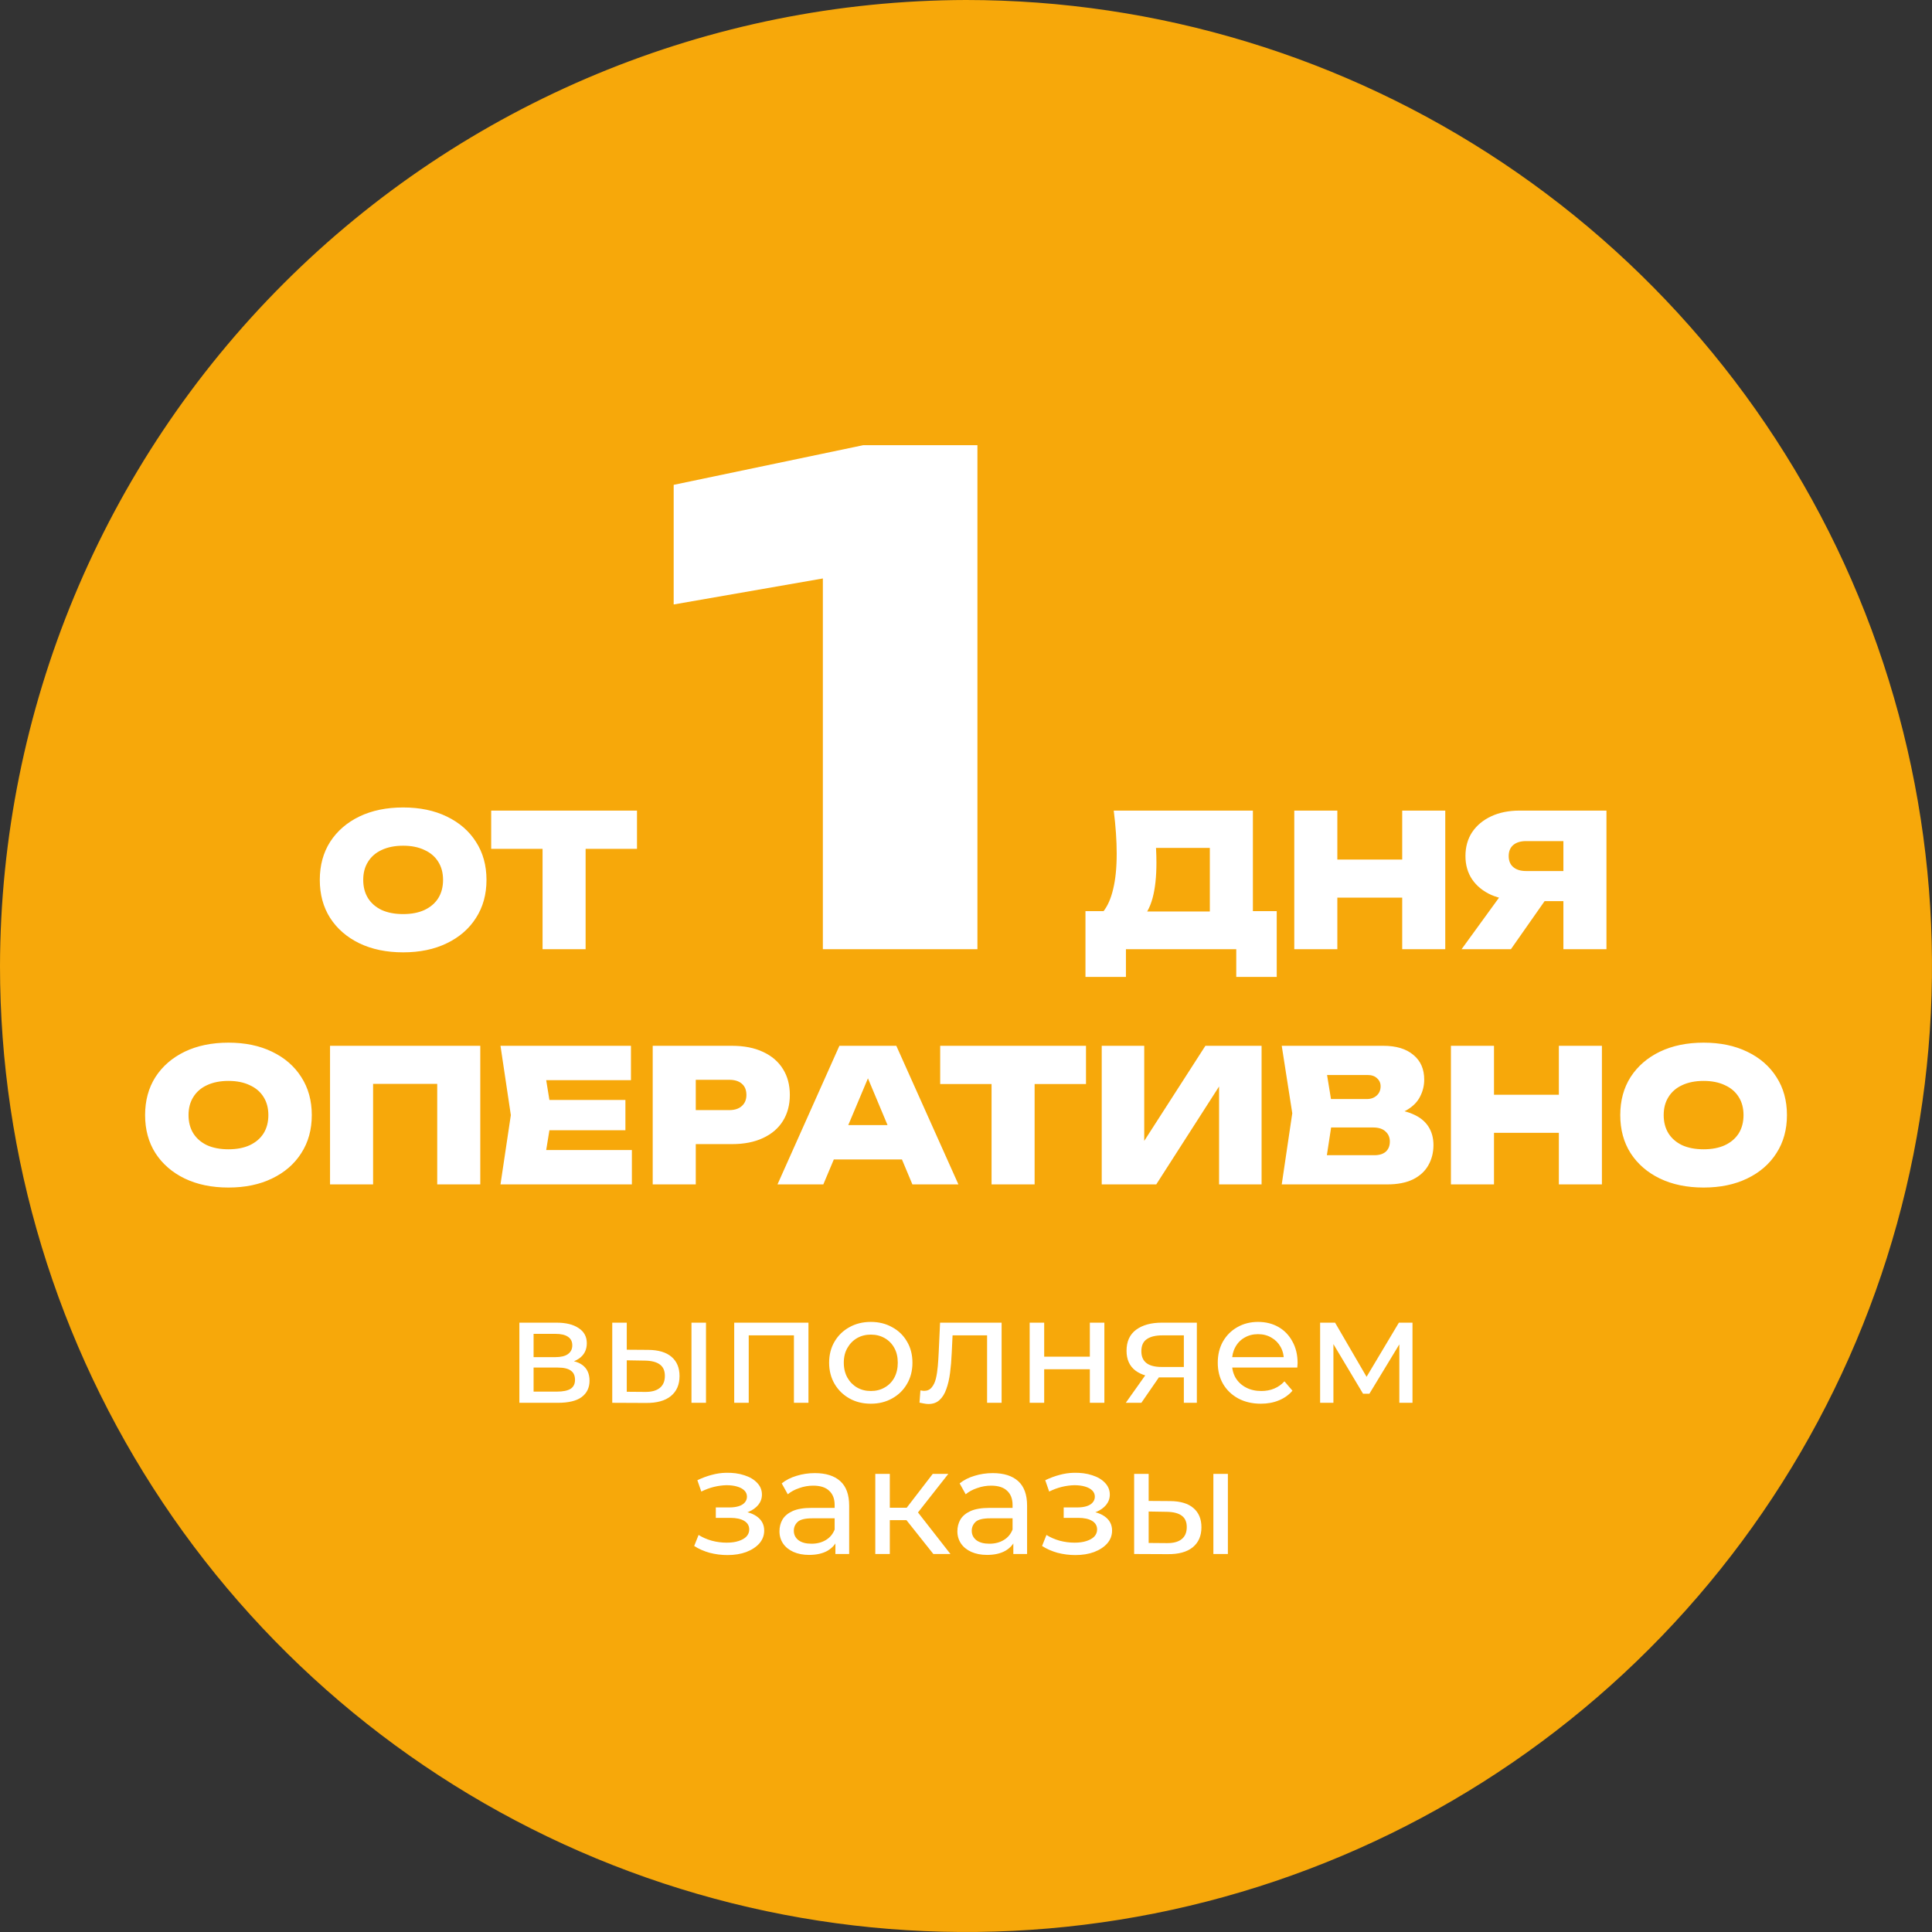 <?xml version="1.0" encoding="UTF-8"?> <svg xmlns="http://www.w3.org/2000/svg" width="230" height="230" viewBox="0 0 230 230" fill="none"><rect x="0" y="0" width="230" height="230" fill="#333333" stroke="none"/> <path fill-rule="evenodd" clip-rule="evenodd" d="M115 0C137.745 0 159.979 6.744 178.891 19.381C197.802 32.017 212.542 49.978 221.246 70.992C229.95 92.005 232.228 115.127 227.79 137.435C223.353 159.743 212.4 180.234 196.317 196.318C180.234 212.401 159.743 223.353 137.435 227.79C115.128 232.228 92.005 229.95 70.991 221.246C49.978 212.542 32.017 197.802 19.381 178.89C6.745 159.979 0 137.745 0 115C0.068 84.521 12.206 55.31 33.758 33.758C55.31 12.206 84.521 0.068 115 0Z" fill="#F7A80A"></path> <path d="M116.36 53V113H97.96V59.64L106.36 67.4L80.2 71.96V57.72L102.76 53H116.36Z" fill="white"></path> <path d="M47.993 113.374C46.013 113.374 44.275 113.015 42.779 112.296C41.298 111.577 40.139 110.573 39.303 109.282C38.482 107.991 38.071 106.481 38.071 104.75C38.071 103.019 38.482 101.509 39.303 100.218C40.139 98.927 41.298 97.923 42.779 97.204C44.275 96.485 46.013 96.126 47.993 96.126C49.973 96.126 51.704 96.485 53.185 97.204C54.681 97.923 55.84 98.927 56.661 100.218C57.497 101.509 57.915 103.019 57.915 104.75C57.915 106.481 57.497 107.991 56.661 109.282C55.84 110.573 54.681 111.577 53.185 112.296C51.704 113.015 49.973 113.374 47.993 113.374ZM47.993 108.82C48.976 108.82 49.819 108.659 50.523 108.336C51.242 107.999 51.792 107.529 52.173 106.928C52.555 106.312 52.745 105.586 52.745 104.75C52.745 103.914 52.555 103.195 52.173 102.594C51.792 101.978 51.242 101.509 50.523 101.186C49.819 100.849 48.976 100.68 47.993 100.68C47.011 100.68 46.16 100.849 45.441 101.186C44.737 101.509 44.195 101.978 43.813 102.594C43.432 103.195 43.241 103.914 43.241 104.75C43.241 105.586 43.432 106.312 43.813 106.928C44.195 107.529 44.737 107.999 45.441 108.336C46.16 108.659 47.011 108.82 47.993 108.82ZM64.59 98.722H69.716V113H64.59V98.722ZM58.474 96.5H75.832V101.054H58.474V96.5ZM129.222 116.3V108.468H133.116L134.48 108.512H145.656L146.954 108.468H151.992V116.3H147.174V113H134.04V116.3H129.222ZM132.588 96.5H149.154V111.68H144.028V98.656L146.338 100.944H135.316L137.406 99.228C137.538 99.859 137.612 100.467 137.626 101.054C137.656 101.641 137.67 102.191 137.67 102.704C137.67 104.391 137.516 105.799 137.208 106.928C136.9 108.057 136.431 108.908 135.8 109.48C135.17 110.037 134.385 110.316 133.446 110.316L131.312 108.556C131.855 107.881 132.258 106.972 132.522 105.828C132.801 104.684 132.94 103.283 132.94 101.626C132.94 100.849 132.911 100.035 132.852 99.184C132.794 98.333 132.706 97.439 132.588 96.5ZM154.081 96.5H159.207V113H154.081V96.5ZM166.929 96.5H172.055V113H166.929V96.5ZM156.963 102.33H168.997V106.862H156.963V102.33ZM187.703 103.694V107.28H180.927L180.905 107.17C179.615 107.17 178.485 106.957 177.517 106.532C176.549 106.092 175.794 105.476 175.251 104.684C174.723 103.892 174.459 102.968 174.459 101.912C174.459 100.827 174.723 99.881 175.251 99.074C175.794 98.267 176.549 97.637 177.517 97.182C178.485 96.727 179.615 96.5 180.905 96.5H191.245V113H186.119V97.82L188.429 100.13H181.675C181.03 100.13 180.524 100.284 180.157 100.592C179.791 100.9 179.607 101.34 179.607 101.912C179.607 102.484 179.791 102.924 180.157 103.232C180.524 103.54 181.03 103.694 181.675 103.694H187.703ZM185.283 105.278L179.871 113H173.997L179.607 105.278H185.283Z" fill="white"></path> <path d="M27.196 141.374C25.216 141.374 23.478 141.015 21.982 140.296C20.501 139.577 19.342 138.573 18.506 137.282C17.685 135.991 17.274 134.481 17.274 132.75C17.274 131.019 17.685 129.509 18.506 128.218C19.342 126.927 20.501 125.923 21.982 125.204C23.478 124.485 25.216 124.126 27.196 124.126C29.176 124.126 30.907 124.485 32.388 125.204C33.884 125.923 35.043 126.927 35.864 128.218C36.7 129.509 37.118 131.019 37.118 132.75C37.118 134.481 36.7 135.991 35.864 137.282C35.043 138.573 33.884 139.577 32.388 140.296C30.907 141.015 29.176 141.374 27.196 141.374ZM27.196 136.82C28.179 136.82 29.022 136.659 29.726 136.336C30.445 135.999 30.995 135.529 31.376 134.928C31.758 134.312 31.948 133.586 31.948 132.75C31.948 131.914 31.758 131.195 31.376 130.594C30.995 129.978 30.445 129.509 29.726 129.186C29.022 128.849 28.179 128.68 27.196 128.68C26.214 128.68 25.363 128.849 24.644 129.186C23.94 129.509 23.398 129.978 23.016 130.594C22.635 131.195 22.444 131.914 22.444 132.75C22.444 133.586 22.635 134.312 23.016 134.928C23.398 135.529 23.94 135.999 24.644 136.336C25.363 136.659 26.214 136.82 27.196 136.82ZM57.176 124.5V141H52.05V126.722L54.36 129.032H42.106L44.416 126.722V141H39.29V124.5H57.176ZM74.454 130.946V134.554H62.2V130.946H74.454ZM65.698 132.75L64.664 139.13L62.662 136.908H75.224V141H59.582L60.814 132.75L59.582 124.5H75.114V128.592H62.662L64.664 126.37L65.698 132.75ZM87.142 124.5C88.58 124.5 89.812 124.742 90.838 125.226C91.88 125.71 92.672 126.392 93.214 127.272C93.757 128.137 94.028 129.164 94.028 130.352C94.028 131.525 93.757 132.552 93.214 133.432C92.672 134.312 91.88 134.994 90.838 135.478C89.812 135.962 88.58 136.204 87.142 136.204H80.08V132.156H86.812C87.458 132.156 87.956 131.995 88.308 131.672C88.675 131.349 88.858 130.909 88.858 130.352C88.858 129.765 88.675 129.318 88.308 129.01C87.956 128.702 87.458 128.548 86.812 128.548H80.52L82.83 126.216V141H77.704V124.5H87.142ZM97.575 138.03V133.938H108.883V138.03H97.575ZM106.705 124.5L114.097 141H108.619L102.635 126.722H104.021L98.015 141H92.559L99.929 124.5H106.705ZM118.043 126.722H123.169V141H118.043V126.722ZM111.927 124.5H129.285V129.054H111.927V124.5ZM131.158 141V124.5H136.218V138.25L134.854 137.942L143.5 124.5H150.188V141H145.128V126.942L146.47 127.25L137.648 141H131.158ZM164.622 132.948L165.04 132.024C166.287 132.053 167.328 132.251 168.164 132.618C169 132.97 169.623 133.461 170.034 134.092C170.445 134.723 170.65 135.463 170.65 136.314C170.65 137.209 170.445 138.015 170.034 138.734C169.638 139.438 169.029 139.995 168.208 140.406C167.387 140.802 166.367 141 165.15 141H152.588L153.842 132.53L152.588 124.5H164.688C166.213 124.5 167.401 124.859 168.252 125.578C169.117 126.282 169.55 127.265 169.55 128.526C169.55 129.23 169.389 129.897 169.066 130.528C168.758 131.159 168.237 131.694 167.504 132.134C166.785 132.559 165.825 132.831 164.622 132.948ZM157.604 139.856L155.646 137.524H163.632C164.204 137.524 164.651 137.385 164.974 137.106C165.297 136.813 165.458 136.409 165.458 135.896C165.458 135.412 165.289 135.016 164.952 134.708C164.615 134.385 164.123 134.224 163.478 134.224H156.834V130.836H162.752C163.207 130.836 163.588 130.697 163.896 130.418C164.204 130.139 164.358 129.773 164.358 129.318C164.358 128.937 164.219 128.621 163.94 128.372C163.676 128.108 163.295 127.976 162.796 127.976H155.668L157.604 125.644L158.726 132.53L157.604 139.856ZM172.73 124.5H177.856V141H172.73V124.5ZM185.578 124.5H190.704V141H185.578V124.5ZM175.612 130.33H187.646V134.862H175.612V130.33ZM202.81 141.374C200.83 141.374 199.092 141.015 197.596 140.296C196.114 139.577 194.956 138.573 194.12 137.282C193.298 135.991 192.888 134.481 192.888 132.75C192.888 131.019 193.298 129.509 194.12 128.218C194.956 126.927 196.114 125.923 197.596 125.204C199.092 124.485 200.83 124.126 202.81 124.126C204.79 124.126 206.52 124.485 208.002 125.204C209.498 125.923 210.656 126.927 211.478 128.218C212.314 129.509 212.732 131.019 212.732 132.75C212.732 134.481 212.314 135.991 211.478 137.282C210.656 138.573 209.498 139.577 208.002 140.296C206.52 141.015 204.79 141.374 202.81 141.374ZM202.81 136.82C203.792 136.82 204.636 136.659 205.34 136.336C206.058 135.999 206.608 135.529 206.99 134.928C207.371 134.312 207.562 133.586 207.562 132.75C207.562 131.914 207.371 131.195 206.99 130.594C206.608 129.978 206.058 129.509 205.34 129.186C204.636 128.849 203.792 128.68 202.81 128.68C201.827 128.68 200.976 128.849 200.258 129.186C199.554 129.509 199.011 129.978 198.63 130.594C198.248 131.195 198.058 131.914 198.058 132.75C198.058 133.586 198.248 134.312 198.63 134.928C199.011 135.529 199.554 135.999 200.258 136.336C200.976 136.659 201.827 136.82 202.81 136.82Z" fill="white"></path> <path d="M61.83 167V157.46H66.258C67.374 157.46 68.25 157.676 68.886 158.108C69.534 158.528 69.858 159.128 69.858 159.908C69.858 160.688 69.552 161.294 68.94 161.726C68.34 162.146 67.542 162.356 66.546 162.356L66.816 161.888C67.956 161.888 68.802 162.098 69.354 162.518C69.906 162.938 70.182 163.556 70.182 164.372C70.182 165.2 69.87 165.848 69.246 166.316C68.634 166.772 67.692 167 66.42 167H61.83ZM63.522 165.668H66.294C67.014 165.668 67.554 165.56 67.914 165.344C68.274 165.116 68.454 164.756 68.454 164.264C68.454 163.76 68.286 163.394 67.95 163.166C67.626 162.926 67.11 162.806 66.402 162.806H63.522V165.668ZM63.522 161.564H66.114C66.774 161.564 67.272 161.444 67.608 161.204C67.956 160.952 68.13 160.604 68.13 160.16C68.13 159.704 67.956 159.362 67.608 159.134C67.272 158.906 66.774 158.792 66.114 158.792H63.522V161.564ZM82.319 167V157.46H84.047V167H82.319ZM77.189 160.7C78.401 160.712 79.319 160.988 79.943 161.528C80.579 162.068 80.897 162.83 80.897 163.814C80.897 164.846 80.549 165.644 79.853 166.208C79.169 166.76 78.185 167.03 76.901 167.018L72.887 167V157.46H74.615V160.682L77.189 160.7ZM76.775 165.704C77.543 165.716 78.131 165.56 78.539 165.236C78.947 164.912 79.151 164.432 79.151 163.796C79.151 163.172 78.947 162.716 78.539 162.428C78.143 162.14 77.555 161.99 76.775 161.978L74.615 161.942V165.686L76.775 165.704ZM87.406 167V157.46H96.244V167H94.516V158.54L94.93 158.972H88.72L89.134 158.54V167H87.406ZM103.674 167.108C102.714 167.108 101.862 166.898 101.118 166.478C100.374 166.058 99.786 165.482 99.354 164.75C98.922 164.006 98.706 163.166 98.706 162.23C98.706 161.282 98.922 160.442 99.354 159.71C99.786 158.978 100.374 158.408 101.118 158C101.862 157.58 102.714 157.37 103.674 157.37C104.622 157.37 105.468 157.58 106.212 158C106.968 158.408 107.556 158.978 107.976 159.71C108.408 160.43 108.624 161.27 108.624 162.23C108.624 163.178 108.408 164.018 107.976 164.75C107.556 165.482 106.968 166.058 106.212 166.478C105.468 166.898 104.622 167.108 103.674 167.108ZM103.674 165.596C104.286 165.596 104.832 165.458 105.312 165.182C105.804 164.906 106.188 164.516 106.464 164.012C106.74 163.496 106.878 162.902 106.878 162.23C106.878 161.546 106.74 160.958 106.464 160.466C106.188 159.962 105.804 159.572 105.312 159.296C104.832 159.02 104.286 158.882 103.674 158.882C103.062 158.882 102.516 159.02 102.036 159.296C101.556 159.572 101.172 159.962 100.884 160.466C100.596 160.958 100.452 161.546 100.452 162.23C100.452 162.902 100.596 163.496 100.884 164.012C101.172 164.516 101.556 164.906 102.036 165.182C102.516 165.458 103.062 165.596 103.674 165.596ZM109.465 166.982L109.573 165.524C109.657 165.536 109.735 165.548 109.807 165.56C109.879 165.572 109.945 165.578 110.005 165.578C110.389 165.578 110.689 165.446 110.905 165.182C111.133 164.918 111.301 164.57 111.409 164.138C111.517 163.694 111.595 163.196 111.643 162.644C111.691 162.092 111.727 161.54 111.751 160.988L111.913 157.46H119.239V167H117.511V158.468L117.925 158.972H113.029L113.425 158.45L113.299 161.096C113.263 161.936 113.197 162.722 113.101 163.454C113.005 164.186 112.855 164.828 112.651 165.38C112.459 165.932 112.189 166.364 111.841 166.676C111.505 166.988 111.067 167.144 110.527 167.144C110.371 167.144 110.203 167.126 110.023 167.09C109.855 167.066 109.669 167.03 109.465 166.982ZM122.58 167V157.46H124.308V161.51H129.744V157.46H131.472V167H129.744V163.004H124.308V167H122.58ZM140.934 167V163.652L141.204 163.976H138.162C136.89 163.976 135.894 163.706 135.174 163.166C134.466 162.626 134.112 161.84 134.112 160.808C134.112 159.704 134.49 158.87 135.246 158.306C136.014 157.742 137.034 157.46 138.306 157.46H142.482V167H140.934ZM134.022 167L136.614 163.346H138.396L135.876 167H134.022ZM140.934 163.112V158.486L141.204 158.972H138.36C137.568 158.972 136.956 159.122 136.524 159.422C136.092 159.71 135.876 160.19 135.876 160.862C135.876 162.11 136.68 162.734 138.288 162.734H141.204L140.934 163.112ZM150.102 167.108C149.082 167.108 148.182 166.898 147.402 166.478C146.634 166.058 146.034 165.482 145.602 164.75C145.182 164.018 144.972 163.178 144.972 162.23C144.972 161.282 145.176 160.442 145.584 159.71C146.004 158.978 146.574 158.408 147.294 158C148.026 157.58 148.848 157.37 149.76 157.37C150.684 157.37 151.5 157.574 152.208 157.982C152.916 158.39 153.468 158.966 153.864 159.71C154.272 160.442 154.476 161.3 154.476 162.284C154.476 162.356 154.47 162.44 154.458 162.536C154.458 162.632 154.452 162.722 154.44 162.806H146.322V161.564H153.54L152.838 161.996C152.85 161.384 152.724 160.838 152.46 160.358C152.196 159.878 151.83 159.506 151.362 159.242C150.906 158.966 150.372 158.828 149.76 158.828C149.16 158.828 148.626 158.966 148.158 159.242C147.69 159.506 147.324 159.884 147.06 160.376C146.796 160.856 146.664 161.408 146.664 162.032V162.32C146.664 162.956 146.808 163.526 147.096 164.03C147.396 164.522 147.81 164.906 148.338 165.182C148.866 165.458 149.472 165.596 150.156 165.596C150.72 165.596 151.23 165.5 151.686 165.308C152.154 165.116 152.562 164.828 152.91 164.444L153.864 165.56C153.432 166.064 152.892 166.448 152.244 166.712C151.608 166.976 150.894 167.108 150.102 167.108ZM157.156 167V157.46H158.938L163.042 164.516H162.322L166.534 157.46H168.154V167H166.588V159.404L166.876 159.566L163.024 165.92H162.268L158.398 159.44L158.74 159.368V167H157.156ZM86.602 185.126C87.442 185.126 88.186 185.006 88.834 184.766C89.494 184.514 90.016 184.172 90.4 183.74C90.784 183.296 90.976 182.786 90.976 182.21C90.976 181.49 90.67 180.92 90.058 180.5C89.446 180.08 88.606 179.87 87.538 179.87L87.466 180.284C88.09 180.284 88.642 180.182 89.122 179.978C89.602 179.774 89.986 179.498 90.274 179.15C90.562 178.79 90.706 178.382 90.706 177.926C90.706 177.386 90.514 176.918 90.13 176.522C89.758 176.126 89.248 175.826 88.6 175.622C87.952 175.406 87.214 175.31 86.386 175.334C85.834 175.346 85.276 175.43 84.712 175.586C84.16 175.73 83.596 175.94 83.02 176.216L83.488 177.566C84.004 177.314 84.508 177.128 85 177.008C85.504 176.888 85.996 176.822 86.476 176.81C86.968 176.81 87.394 176.864 87.754 176.972C88.126 177.08 88.414 177.236 88.618 177.44C88.822 177.644 88.924 177.89 88.924 178.178C88.924 178.442 88.834 178.676 88.654 178.88C88.486 179.072 88.246 179.216 87.934 179.312C87.622 179.408 87.256 179.456 86.836 179.456H85.216V180.698H86.944C87.652 180.698 88.204 180.818 88.6 181.058C88.996 181.298 89.194 181.64 89.194 182.084C89.194 182.396 89.086 182.672 88.87 182.912C88.654 183.14 88.342 183.32 87.934 183.452C87.538 183.584 87.064 183.65 86.512 183.65C85.912 183.65 85.318 183.572 84.73 183.416C84.142 183.248 83.62 183.02 83.164 182.732L82.642 184.046C83.182 184.394 83.794 184.664 84.478 184.856C85.174 185.036 85.882 185.126 86.602 185.126ZM99.453 185V182.984L99.363 182.606V179.168C99.363 178.436 99.147 177.872 98.715 177.476C98.295 177.068 97.659 176.864 96.807 176.864C96.243 176.864 95.691 176.96 95.151 177.152C94.611 177.332 94.155 177.578 93.783 177.89L93.063 176.594C93.555 176.198 94.143 175.898 94.827 175.694C95.523 175.478 96.249 175.37 97.005 175.37C98.313 175.37 99.321 175.688 100.029 176.324C100.737 176.96 101.091 177.932 101.091 179.24V185H99.453ZM96.321 185.108C95.613 185.108 94.989 184.988 94.449 184.748C93.921 184.508 93.513 184.178 93.225 183.758C92.937 183.326 92.793 182.84 92.793 182.3C92.793 181.784 92.913 181.316 93.153 180.896C93.405 180.476 93.807 180.14 94.359 179.888C94.923 179.636 95.679 179.51 96.627 179.51H99.651V180.752H96.699C95.835 180.752 95.253 180.896 94.953 181.184C94.653 181.472 94.503 181.82 94.503 182.228C94.503 182.696 94.689 183.074 95.061 183.362C95.433 183.638 95.949 183.776 96.609 183.776C97.257 183.776 97.821 183.632 98.301 183.344C98.793 183.056 99.147 182.636 99.363 182.084L99.705 183.272C99.477 183.836 99.075 184.286 98.499 184.622C97.923 184.946 97.197 185.108 96.321 185.108ZM111.114 185L107.424 180.356L108.846 179.492L113.148 185H111.114ZM104.202 185V175.46H105.93V185H104.202ZM105.408 180.968V179.492H108.558V180.968H105.408ZM108.99 180.428L107.388 180.212L111.042 175.46H112.896L108.99 180.428ZM120.634 185V182.984L120.544 182.606V179.168C120.544 178.436 120.328 177.872 119.896 177.476C119.476 177.068 118.84 176.864 117.988 176.864C117.424 176.864 116.872 176.96 116.332 177.152C115.792 177.332 115.336 177.578 114.964 177.89L114.244 176.594C114.736 176.198 115.324 175.898 116.008 175.694C116.704 175.478 117.43 175.37 118.186 175.37C119.494 175.37 120.502 175.688 121.21 176.324C121.918 176.96 122.272 177.932 122.272 179.24V185H120.634ZM117.502 185.108C116.794 185.108 116.17 184.988 115.63 184.748C115.102 184.508 114.694 184.178 114.406 183.758C114.118 183.326 113.974 182.84 113.974 182.3C113.974 181.784 114.094 181.316 114.334 180.896C114.586 180.476 114.988 180.14 115.54 179.888C116.104 179.636 116.86 179.51 117.808 179.51H120.832V180.752H117.88C117.016 180.752 116.434 180.896 116.134 181.184C115.834 181.472 115.684 181.82 115.684 182.228C115.684 182.696 115.87 183.074 116.242 183.362C116.614 183.638 117.13 183.776 117.79 183.776C118.438 183.776 119.002 183.632 119.482 183.344C119.974 183.056 120.328 182.636 120.544 182.084L120.886 183.272C120.658 183.836 120.256 184.286 119.68 184.622C119.104 184.946 118.378 185.108 117.502 185.108ZM128.016 185.126C128.856 185.126 129.6 185.006 130.248 184.766C130.908 184.514 131.43 184.172 131.814 183.74C132.198 183.296 132.39 182.786 132.39 182.21C132.39 181.49 132.084 180.92 131.472 180.5C130.86 180.08 130.02 179.87 128.952 179.87L128.88 180.284C129.504 180.284 130.056 180.182 130.536 179.978C131.016 179.774 131.4 179.498 131.688 179.15C131.976 178.79 132.12 178.382 132.12 177.926C132.12 177.386 131.928 176.918 131.544 176.522C131.172 176.126 130.662 175.826 130.014 175.622C129.366 175.406 128.628 175.31 127.8 175.334C127.248 175.346 126.69 175.43 126.126 175.586C125.574 175.73 125.01 175.94 124.434 176.216L124.902 177.566C125.418 177.314 125.922 177.128 126.414 177.008C126.918 176.888 127.41 176.822 127.89 176.81C128.382 176.81 128.808 176.864 129.168 176.972C129.54 177.08 129.828 177.236 130.032 177.44C130.236 177.644 130.338 177.89 130.338 178.178C130.338 178.442 130.248 178.676 130.068 178.88C129.9 179.072 129.66 179.216 129.348 179.312C129.036 179.408 128.67 179.456 128.25 179.456H126.63V180.698H128.358C129.066 180.698 129.618 180.818 130.014 181.058C130.41 181.298 130.608 181.64 130.608 182.084C130.608 182.396 130.5 182.672 130.284 182.912C130.068 183.14 129.756 183.32 129.348 183.452C128.952 183.584 128.478 183.65 127.926 183.65C127.326 183.65 126.732 183.572 126.144 183.416C125.556 183.248 125.034 183.02 124.578 182.732L124.056 184.046C124.596 184.394 125.208 184.664 125.892 184.856C126.588 185.036 127.296 185.126 128.016 185.126ZM144.449 185V175.46H146.177V185H144.449ZM139.319 178.7C140.531 178.712 141.449 178.988 142.073 179.528C142.709 180.068 143.027 180.83 143.027 181.814C143.027 182.846 142.679 183.644 141.983 184.208C141.299 184.76 140.315 185.03 139.031 185.018L135.017 185V175.46H136.745V178.682L139.319 178.7ZM138.905 183.704C139.673 183.716 140.261 183.56 140.669 183.236C141.077 182.912 141.281 182.432 141.281 181.796C141.281 181.172 141.077 180.716 140.669 180.428C140.273 180.14 139.685 179.99 138.905 179.978L136.745 179.942V183.686L138.905 183.704Z" fill="white"></path> </svg> 